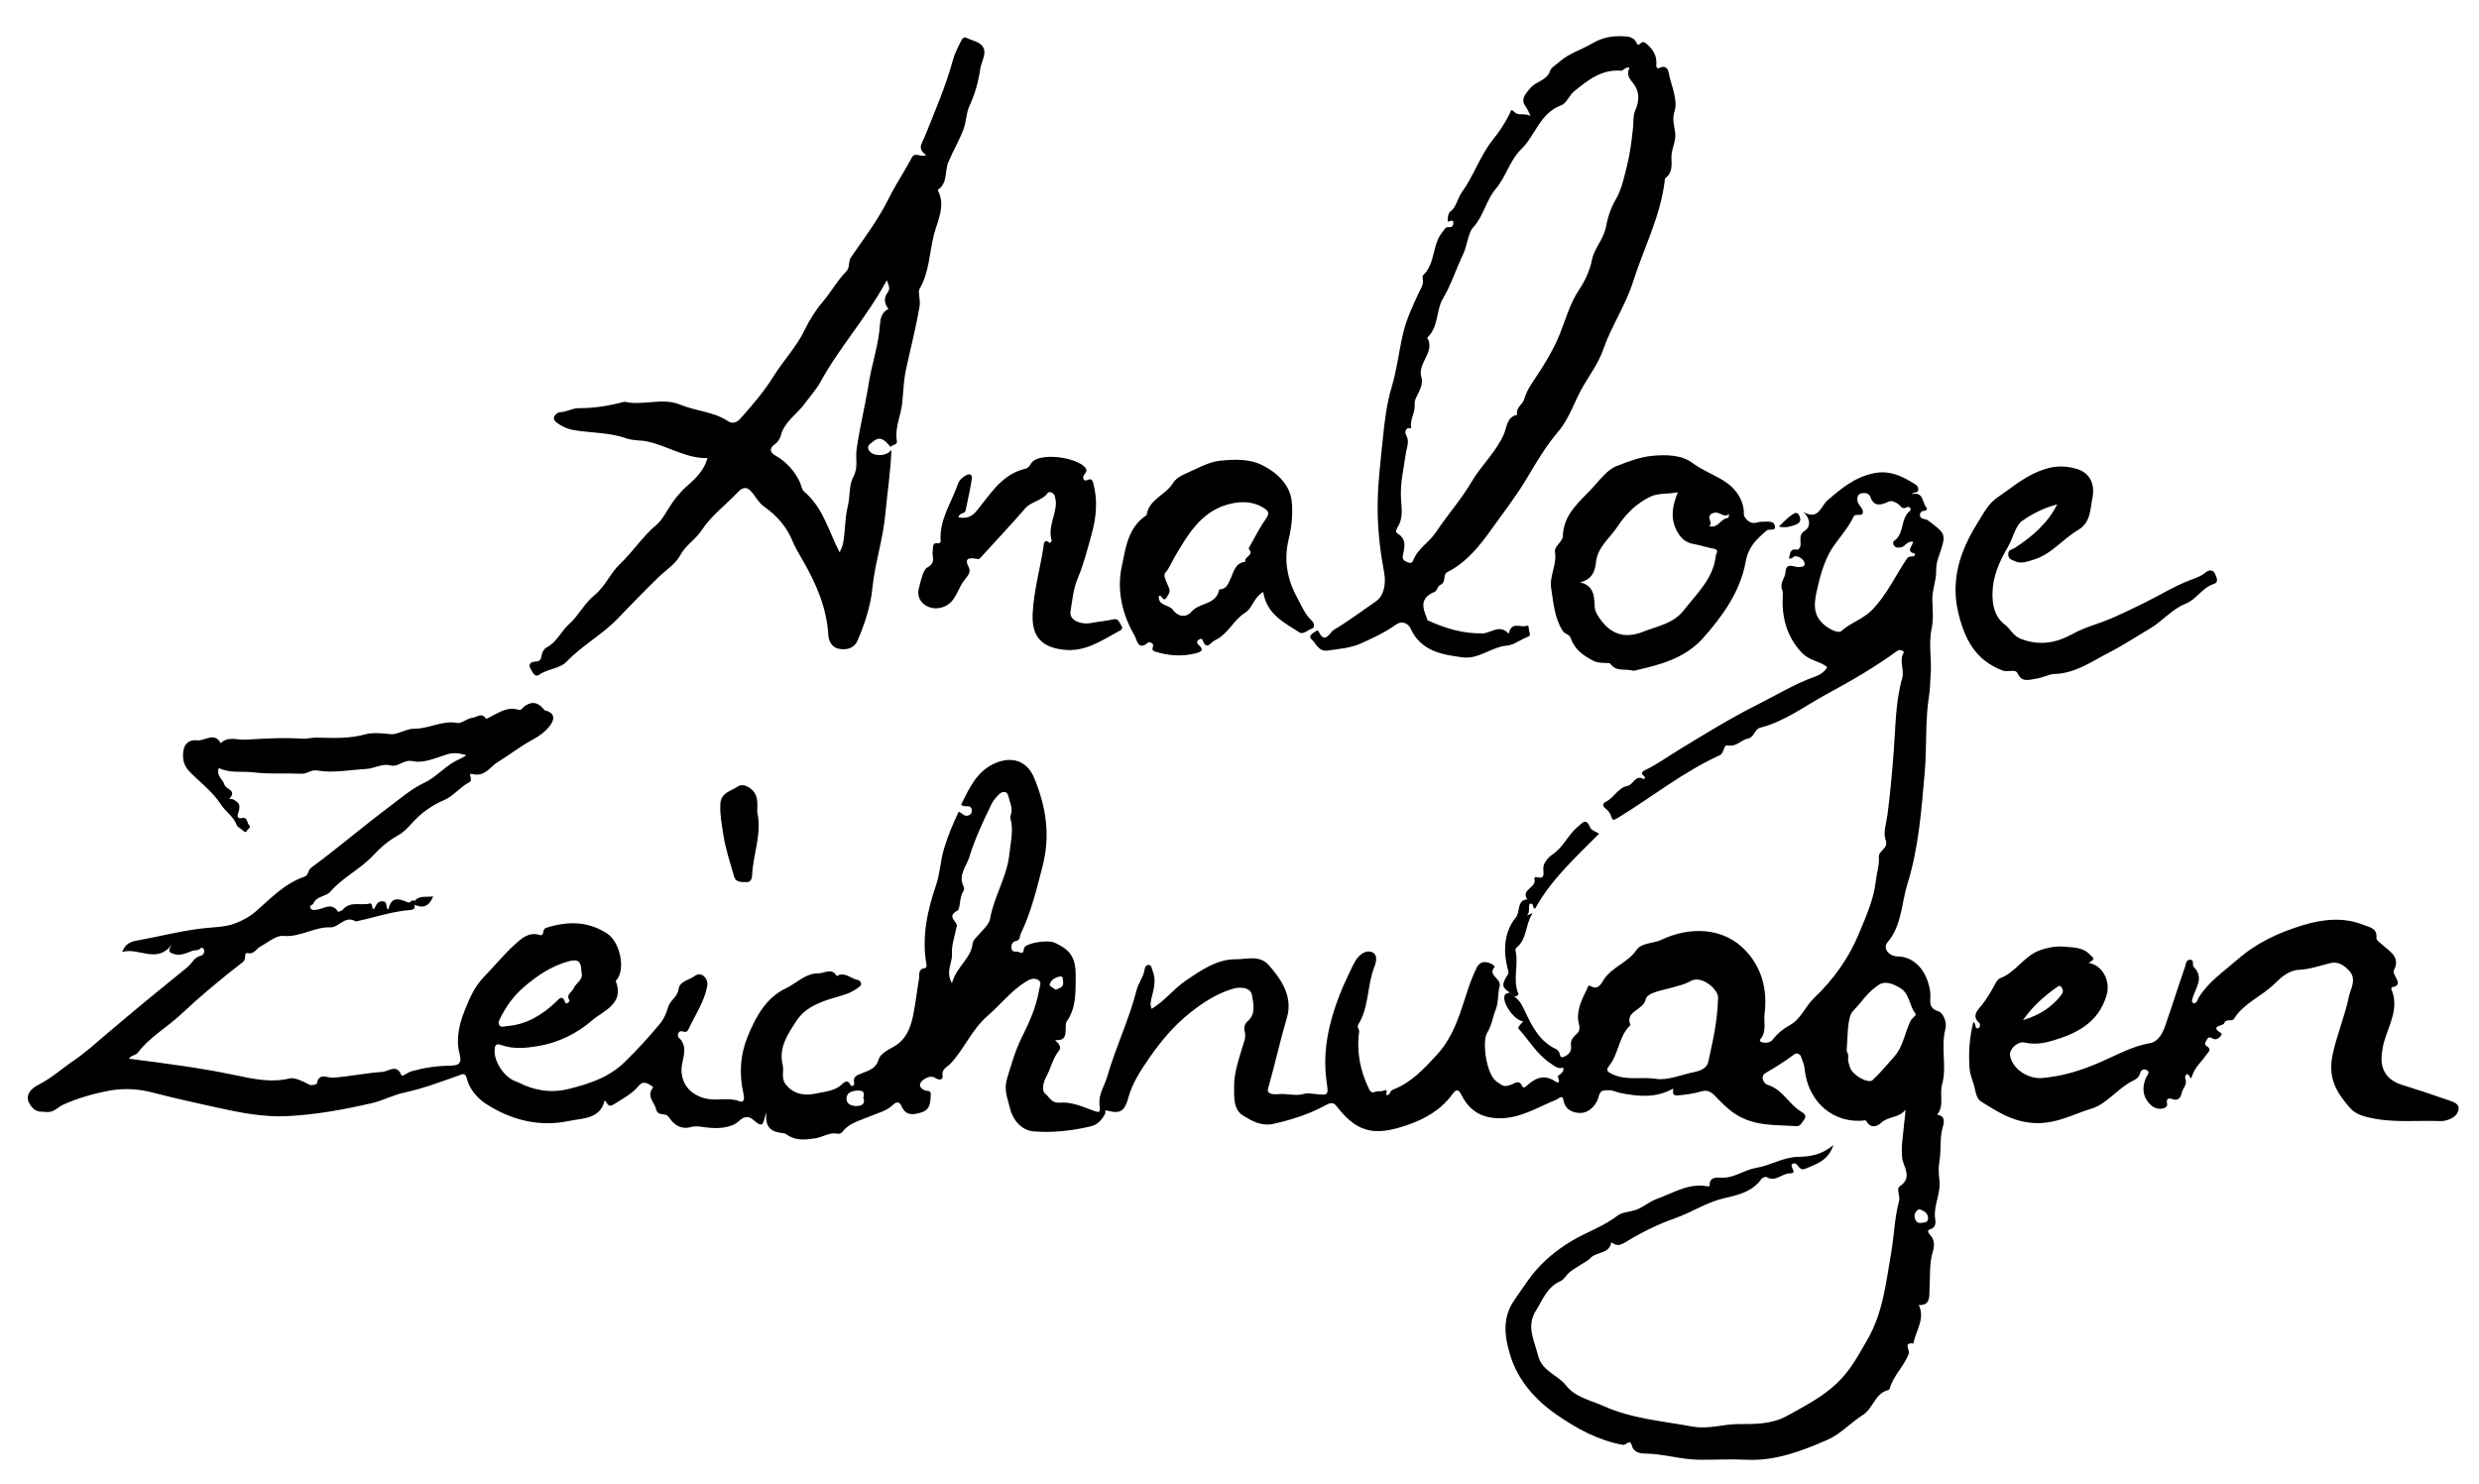 <?xml version="1.0" encoding="UTF-8"?><svg id="uuid-d35489fd-d2b1-402c-b7d4-441eca510529" xmlns="http://www.w3.org/2000/svg" viewBox="0 0 617.93 370.03"><defs><style>.uuid-ab11419f-b895-4358-adef-f71c382a09c2{fill:#000;stroke-width:0px;}</style></defs><path class="uuid-ab11419f-b895-4358-adef-f71c382a09c2" d="M103.31,225.59c.25.88-.12,1.23-.99,1.3-4.59.34-8.93,1.88-13.4,2.81-.1.02-.22.07-.29.03-2.62-1.61-4.15,1.56-6.26,1.49-4.08-.14-7.53,2.53-11.76,2.14-1.82-.17-3.85,1.66-5.74,2.67-1.03.55-1.45,1.95-3.15,1.63-1.07-.2-.15,1.42-1.21,2.24-5.33,4.11-10.53,8.44-15.44,13.05-3.48,3.26-7.75,5.61-10.66,9.46-.61.81-1.77.66-2.24,1.57,8.97,1.15,17.85,2.29,26.64,4.13,4.41.93,8.9,1.92,13.48.76,1.05-.27,3.44.79,4.89,1.61.43.24,1.76-.09,1.8-.33.52-2.81,2.67-1.35,3.99-1.44,4.15-.27,8.21-1.19,12.34-1.44,1.51-.09,3.56-2.16,4.75.84.18.44,1.56-.73,2.48-.99,3.07-.87,6.1-1.33,9.24-1.4,1.95-.05,3.57-.03,2.78-2.94-1.01-3.72-.02-7.61,1.3-10.9,1.14-2.86,2.36-5.86,4.93-8.48,2.48-2.53,4.84-5.48,7.55-7.91,1.62-1.45,3.44-3.19,6.1-2.39,1.49.45.47-1.37,1.73-1.77,5.36-1.69,10.38-1.68,15.19,1.45,3.04,1.98,4.49,8.24,2.62,11.18-.15.24-.54.53-.49.66,2.24,5.74-3.17,7.42-5.92,9.81-3.76,3.27-8.46,5.61-13.65,6.43-3.01.48-5.99.77-8.91-.29-1.47-.53-1.67.17-1.72,1.34-.13,2.91,2.48,6.76,5.28,7.72.18.06.37.12.55.21,3.85,2.01,8.07,2.79,12.51,1.7,5.15-1.27,10.14-2.86,14.14-6.79,3.1-3.04,5.99-6.18,8.75-9.52,1.13-1.37,1.61-2.81,2.04-4.19.54-1.74,2.37-2.47,2.6-4.49.22-1.89,2.69-2.2,4.08-3.25,1.52-1.14,3.4.59,3.04,2.57-.71,3.89-2.97,7.12-4.59,10.62-.2.44-.53,1.01-1.35.73-1.48-.52-1.48,1.18-1.24,1.4,2.75,2.48.78,5.5.77,8.13-.01,3.88,2.63,6.56,6.59,7.26,2.65.47,5.26-.43,7.87.58,1.26.49,1.22-.86.99-1.88-1.14-4.98-.83-9.78,1.17-14.58,2.03-4.89,4.59-9.43,9.44-11.73,2.66-1.26,4.79-3.73,8.12-3.72,1.59,0,3.3-1.49,4.52.71,1.92-1.2,3.31.5,4.95.86.55.12.91.35,1.08.81.2.53-.16.8-.59,1.13-1.24.95-2.5,1.54-4.08,2-4.21,1.23-8.82,2.42-11.37,6.3-2.11,3.21-4.54,6.7-3.47,11.01.4,1.63-.52,3.3.85,4.99,2.16,2.65,5.13,2.69,7.64,2.13,1.99-.44,4.4-.57,6.18-2.15.31-.27,1.46-1.69,2.23.06.23.53,1.04.1.92-.42-.42-1.8.89-2.08,2.03-2.54,1.75-.7,3.43-1.16,4.11-3.5.36-1.26,2.21-2.27,3.59-3.02,3.06-1.65,4.22-4.47,4.9-7.53.68-3.1.97-6.29,1.53-9.42.18-1.01-.35-2.48,1.44-2.71.4-.05.51-.45.42-.91-1.22-6.85.21-13.41,2.41-19.84.99-2.89,1.04-5.93,1.92-8.86.97-3.26,2.23-6.34,3.71-9.38.81.27,1.45,1.43,2.6.84.57-.29.79-.87.61-1.5-.39-1.35-1.81-.17-2.61-1.15,2.03-3.99,3.86-8.27,8.42-10.27,4.32-1.89,8.06-.57,9.81,3.7,2.91,7.09,4.1,14.14,2.05,22.06-1.48,5.73-2.84,11.36-5.4,16.71-.35.72-.03,1.63-1.28,1.85-.7.13-1.22.89-1.05,1.84.22,1.2,1.26.6,1.88.91,1.09.54,1.04-.01,1.26-.98.28-1.27,5.82-2.15,7.54-1.39,4.21,1.86,5.4,3.96,5.33,8.62-.06,3.84.16,7.62-2.24,11.05-.48.69-.06,2.31-.43,3.48-.41,1.29-1.48,1.12-2.46,1.19.76.73,1.75,1.65.94,2.64-1.59,1.96-2,4.44-3.2,6.57-.6,1.08-1.24,3.39-.15,4.18,1,.72,1.39,2.38,3.62,2.18,2.62-.24,5.48.91,8.06,1.9,1.68.65,2.09.71,1.81-1.2-.38-2.69,1.26-4.92,1.96-7.35,2.08-7.29,5.46-14.15,7.31-21.56.38-1.51,1.58-2.98,1.9-4.72.11-.59.26-1.52,1.18-1.39.65.09.62.88.85,1.41.96,2.22.35,4.42-.18,6.56-.24.97-.51,1.82-.05,2.97,3.23-1.92,5.46-4.95,8.5-7.02,3.89-2.66,7.9-5.42,12.59-5.35,2.58.04,5.81-1.18,8.18,1.53,3.32,3.8,5.96,7.99,4.44,13.1-1.73,5.83-3,11.77-4.68,17.61-.44,1.52,1.67,1.49,2.41,1.4,2.22-.25,4.44.59,6.65-.1.7-.22,1.55-.06,2.32.02,3.9.43,3.68.47,3.16-3.44-.98-7.43.67-14.53,3.36-21.42.9-2.3,2.01-4.52,3.05-6.76.28-.61.62-1.21.98-1.78.86-1.37,2.37-2.38,3.7-2.03,1.82.49,1.37,2.49.87,3.75-1.84,4.66-1.28,9.98-4,14.37-.45.73.3,1.14.2,1.86-.7,4.99.29,9.72,2.46,14.25.33.69.84,1.02,1.28.78.75-.4,1.52-.07,2.23-.34,1.67-.65.49.93.78,1.02.97.31.79-.97,1.72-1.33,4.49-1.71,7.64-5.11,10.89-8.65,4.48-4.88,5.91-10.84,7.89-16.71.58-1.71,1.26-3.4,2.05-5.02.8-1.63,2.19-1.67,3.67-.96.32.16.58.46.86.7-2.01,2.17,1.69,2.91,1.19,4.84-.5,1.91-.26,4.07-.98,5.86-.77,1.89-.96,3.96-2.11,5.74-1.34,2.07-.28,10.37,2.32,12.2,1.71,1.2,1.84,1.37,3.52.83.89-.29,2.13-1.47,2.89.36.13.32.48.43.9.05,2.08-1.91,4.27-3.21,7.15-1.39,1.1.7,1.39.43.85-.93-.27-.67,1.76-.88,1.29-2.39-1.3.42-2.06-.35-3.17-1.08-3.3-2.2-5.19-5.54-7.72-8.35-.49-.54-.45-.58.94-2.11-2.02-.12-5.13-4.24-4.69-6.29.14-.64.82-.74,1.38-.9l1.1,1.05c1.46.93,2.06,2.41,2.78,3.92,1.74,3.67,3.63,7.3,7.62,9.14.25.12.46.36.65.58.45.5.05,2,1.57,1.23,1.05-.53,1.65-1.36,1.51-2.44-.18-1.36.28-2.16,1.29-3.04.6-.52,1.06-1.15.67-2.62-.77-2.88.58-5.89,1.99-8.59.18-.34.24-1.25.9-.85,1.85,1.12,2.65-.54,3.22-1.45,2.05-3.29,6.04-4.31,8.22-7.5,1.31-1.91,4.17-1.59,6.23-2.57,6.89-3.28,15.49-3.31,21.13,2.84,4.09,4.47,5.3,9.87,4.59,15.59-.26,2.07.59,4.44-1.02,6.32-.44.52.16.72.43.8.99.28,2.05.07,2.63-.68,1.15-1.49,2.57-2.68,4.16-3.53,2.92-1.57,3.92-4.73,6.17-6.86,4.78-4.51,8.66-10,11.09-15.89,1.72-4.16,3.76-8.55,4.27-13.25.21-1.98.91-3.97.76-5.9-.14-1.83,2.53-2.06,1.67-4.4-.64-1.75.19-4.08.46-6.13.71-5.35,1.18-10.72,1.59-16.11.46-5.98.42-12.17,2.07-17.93.66-2.32-.85-4.39.41-6.48.21-.34-.95-.92-1.58-.46-5.57,4.06-11.52,7.52-17.57,10.78-5.45,2.94-10.44,6.83-16.58,8.39-1.52.39-1.51,2.42-3.11,2.72-1.73.33-2.85,2.13-5.02,1.71-1.15-.22-.78,1.9-2.07,2.49-9.04,4.11-16.8,10.37-25.23,15.51-1.13.69-1.41.81-1.75-.28-.28-.9-.81-1.52-1.51-2.06-.79-.62-.52-1.29.17-1.62,2.06-.99,3.05-3.51,5.37-3.93,1.52-.28,1.92-2.9,4.01-1.73.16.09.66-.38.1-.76-1.01-.67-.21-1.23.27-1.45,2.89-1.34,5.49-3.27,8.16-4.89,6.57-4.01,13.14-8.07,20-11.51,4.65-2.34,9.14-5.1,14.09-6.87,1.31-.47,2.46-1.12,3.19-2.43-1.93-1.53-4.52-1.6-6.39-3.62-3.95-4.25-5.03-9.19-4.69-14.62.04-.59-.14-.9-.26-1.31-.45-1.55.83-2.67.92-4.11.17-2.55,1.99-1.28,3.24-1.26.73.01,1.69-.2,1.56-.86-.2-1.03-1.16-1.74-2.28-1.87-.51-.06-.8.82-1.68.53.41-.95.06-2.35,1.84-2.2.16.01.38.1.48.02,1.47-1.17-.49-3.36,1.62-4.67,1.48-.92,1.53-2.95-.28-4.67,3.77,2.1,4.31-1.48,5.93-2.89,3.5-3.05,6.96-5.93,11.8-6.84,3.89-.73,6.87.8,9.9,2.66.57.35,1.12.8.94,1.64-.18.82-1.01.3-1.66.95,2.86-.65,2.64,1.66,3.48,2.99.27.44.69.76.02,1.08-.41.19-1.02.02-1.25.58-.69,1.68,1.3,1.48,1.76,1.82,4.63,3.49,4.72,3.4,2.85,8.87-.43,1.24-.75,2.36-.71,3.79.06,2.48-1.07,4.8-.95,7.51.1,2.23.27,4.79-.18,6.91-.84,3.93.08,7.74-.25,11.58-.14,1.64-.1,3.28-.37,4.94-1.04,6.41-.54,12.93-1.11,19.37-.82,9.35-1.5,18.8-4.31,27.77-1.51,4.83-1.35,10.27-4.94,14.5-1.3,1.53.35,3.54,2.51,3.56,4.16.02,7.43,3.62,8.12,8.92.24,1.84-.85,3.92,2.16,4.81.83.25,2.13,2.43,1.61,4.41-1.19,4.54.43,9.32-.81,13.77-.71,2.52.61,5.3-1.25,7.54,2.42.32,1.58,2.45,1.33,3.38-.71,2.72-.26,5.49-.75,8.21-.26,1.48-.2,3.25-.01,4.65.43,3.28-1.38,6.12-1.1,9.29.09.99.56,2.55-1.28,3.07-.79.22-.32.98.07,1.39,1.19,1.22,1.08,2.81.68,4.11-.94,3.1-.63,6.22-.83,9.35-.1,1.6.38,4.17-2.68,4.01,1.66,3.44-.74,6.4-1.36,9.61-2.56-.41-.88,1.76-1.09,2.37-1.09,3.23-3.84,5.49-4.75,8.75-.05.17-.19.43-.33.46-3.4.75-3.76,4.58-6.48,6.28-2.95,1.84-5.38,4.64-8.63,6.08-6.46,2.85-13.24,5.4-20.3,5.03-3.91-.21-7.91.03-11.74,0-4.62-.04-8.92-1.49-13.44-1.54-1.15-.01-2.92-.19-3.4-2.01-.46-1.73-1.45-.02-2.23-.16-6.18-1.12-11.44-4.02-16.5-7.51-5.49-3.79-9.8-8.79-11.64-15.03-1.26-4.27-2.12-9.05,1.16-13.67,1.43-2.02,3.01-4.47,4.48-6.32,2.56-3.24,5.98-6.08,9.78-8.34,3.75-2.23,7.95-3.61,11.46-6.33,1.05-.81,2.89-.87,4.35-1.34,1.92-.62,3.38-2.05,5.24-2.73,4.19-1.51,8.1-4.13,12.9-3.17.13.03.43-.16.42-.22-.25-2.27,2.13-2,2.77-1.96,3.27.19,5.78-1.95,8.77-2.44,3.56-.58,6.77-2.68,10.4-2.75,3.04-.06,5.87-.44,8.9-2.95-1.42,4.08-4.32,4.7-6.93,5.88-1.82.83-1.78-1.64-3.08-1.27-1.46.42,1.39,2.48-.83,2.45-2.02-.03-3.6,2.29-5.83.92-.25-.15-1.05.14-1.27.46-2.28,3.25-6,4.06-9.36,4.83-4.37,1.01-7.98,3.5-12.1,4.95-4.25,1.5-8.33,3.49-12.2,5.86-.96.59-2.15,1.26-3.2.51-.81-.59-.58-.1-.75.33-.92,2.3-3.79,1.7-5.22,3.45-.5.61-4.35,2.52-5.45,3.75-.57.65-1.1,1.5-1.84,1.82-3.29,1.42-4.35,4.53-6.06,7.26-2.5,3.99-.5,7.3.43,11.11,1.03,4.21,4.94,4.92,7.07,7.68,2.24,2.91,6.12,3.64,9.4,5.12,7,3.14,14.53,3.69,21.93,5.06,4.2.78,7.84-.63,11.76-.6,3.99.03,8.26.02,11.93-2.03,4.31-2.4,8.67-4.57,12.42-8.11,3.43-3.24,5.38-6.99,7.63-10.89,3.93-6.81,4.64-14.26,5.94-21.72.75-4.29.83-8.68,1.96-12.88.36-1.33-.82-3.01.23-3.7,3.26-2.12.75-5.03.55-6.99-.32-3.06.26-5.83.5-8.72.09-1.03.31-2.04.3-3.36-1.49,2.12-4.22,1.6-6.01,3.26-.9.84-2.37,1.53-3.51-.06-.14-.19-.32-.54-.45-.52-7.94.97-14.4-4.52-15.19-13.1-.09-1.02-.58-1.79-.81-2.7-.16-.64-1.09-1.14-1.65-.72-2.31,1.72-4.71,3.26-7.22,4.7-1.44.83-.56,2.65.61,3.01,3.67,1.14,5.18,4.82,8.25,6.63.22.13,1.55.86.85,1.8-.55.74-.97,1.9-2.08,1.82-5.21-.36-10.45.11-15.3-3.1-2.07-1.38-3.55-3.01-5.18-4.68-.82-.84-1.91-1.25-3.03-.92-1.95.59-3.91.85-5.94,1.03-1.71.16-1.15-.89-1.23-1.7-4.27,2.43-8.74,1.99-13.22,1.09-.94-.19-1.79-.72-2.81-.67-1.18.06-2.11-.26-2.57,1.67-.46,1.93-2.3,3.97-4.49,3.99-1.65.01-3.8-.61-4.24-3.14-.27-1.55-1.1-.45-1.87-.14-4.53,1.83-8.67,4.55-13.91,4.6-4.57.04-7.61-1.83-9.58-5.66-.8-1.56-1.31-1.76-2.34-.33-2.86,3.96-6.97,6.24-11.4,7.74-7.36,2.49-11.96,2.28-17.17-4.38-.77-.98-1.22-1.62-2.98-.65-4,2.21-8.39,3.62-12.92,4.65-3.19.73-5.55-.72-7.74-2.06-2.44-1.49-2.18-4.68-2.2-7.24-.03-3.27,1.06-6.44,1.99-9.56.42-1.42,1.09-2.68.62-4.24-.26-.87.08-1.88.73-2.43,2.18-1.85,1.43-4.42,1.14-6.44-.32-2.2-3.19-2.13-4.65-1.72-3.96,1.11-7.49,3.41-10.7,5.94-4.04,3.18-7.35,7.1-10.29,11.37-2.15,3.13-4.23,6.26-5.23,9.96-.87,3.21-1.98,4.01-5.09,3.18-1.05-.28-.5.42-.64.68-.85,1.56-1.77,2.79-3.78,3.25-4.7,1.08-9.41,1.61-14.21,1.2-2.87-.25-5.11-2.88-5.76-5.74-.55-2.41-1.58-4.49-.77-7.24,1.08-3.68,2.15-7.35,3.87-10.76,1.86-3.71,3.49-7.46,4.18-11.58.16-.96.77-1.96-.4-2.51-1.02-.47-1.98-.09-3,.56-3.68,2.33-6.32,5.77-9.54,8.56-3.89,3.38-5.75,8.21-9.2,11.87-.79.84-2.27,1.29-1.93,3.11.16.84-.87,1.08-1.73.48-1.05-.73-2.21-.19-2.97.33-.98.68-1.59,1.78.14,2.67.54.28,1.69-.1,1.61,1.05-.12,1.81,0,3.75-2.31,4.48-2,.63-3.88.91-4.93-1.47-.59-1.34-1.35-1.2-2.21-.38-1.66,1.59-3.86,2.01-5.86,2.89-2.34,1.03-5.03,1.57-6.69,3.78-.37.49-.84.57-1.25.49-2.04-.41-3.7.89-5.56,1.16-2.39.34-4.86.66-7.03-.91-.31-.23-.59-.35-1.02-.39-2.55-.27-4.62-1.13-4.09-5.2-.86,1.98-.46,4.32-2.86,2.25-.72-.62-1.97-1.95-3.91-.13-2,1.88-5.45,2.04-8.34,1.65-1.25-.17-2.49-.42-3.64-.1-2.63.72-4.35-.57-5.62-2.48-.81-1.22-2.69-.05-3.15-1.97-.42-1.73-2.42-3.13-.87-5.23.22-.3.07-.38-.62-.8-1-.61-1.92-.91-2.82.2-1.48,1.83-3.53,2.95-5.48,4.18-1.84,1.16-1.85,1.15-3-.59-1.13,4.82-5.61,4.48-8.86,5.18-7.48,1.6-14.68-.23-20.98-4.41-1.94-1.29-3.89-3.56-4.5-6.03-.41-1.65-1.07-1.25-1.88-.96-4.56,1.63-9.08,3.34-13.85,4.36-2.71.58-5.25,1.98-7.96,2.6-6.98,1.61-14,2.9-21.2,3.25-5.9.29-11.67-.89-17.22-2.09-5.47-1.18-11.02-2.44-16.48-3.85-3.41-.88-7.1-1.07-10.66-.4-3.91.74-7.77,1.84-11.38,3.47-1.39.62-2.31,2.01-4.21,1.83-1.21-.12-2.31.12-3.32-.9-2.68-2.71-.8-4.82,1.32-5.88,3.25-1.63,5.97-4.12,8.87-6.08,2.55-1.72,5.21-4.09,7.74-6.25,6.77-5.78,13.65-11.43,20.57-17.03,1.1-.89,1.62-2.41,3.19-2.78.7-.17,1.17-.85.9-1.55-.45-1.18-1.05.11-1.61.1-1.93-.03-3.44,1.66-5.75,1.02-1.83-.51-1.41-1.05-.7-2.33-3.7,4.83-8.13.59-12.33,1.78.8-1.98,2-2.54,3.6-2.82,5.78-1.04,11.49-2.58,17.31-3.15,2.43-.24,4.84-.26,7.15-1.12,1.95-.73,3.7-1.66,5.35-3.1,3.71-3.25,7.18-6.94,12.04-8.58,1.11-.38.73-1.55,1.72-2.28,6.63-4.88,12.89-10.26,19.48-15.2,2.81-2.11,5.46-4.43,8.8-6,2.62-1.23,4.75-3.72,7.44-5.24.87-.49,1.85-.8,2.92-1.57-1.82-.53-3.26-.74-5.02-.15-2.71.9-5.78,2.21-8.32,1.64-2.38-.53-3.54,1.6-5.68,1.04-1.91-.5-4.01.79-5.88.89-4.06.22-8.21,1.09-12.18.41-1.74-.3-2.56.85-3.94.79-4-.17-8.05.15-12-.34-2.92-.36-5.94.3-8.69-1.1-.75,1.95,1.03,2.81,1.41,4.18.32,1.15,3.18,1.36,1.25,3.44-.26.28.55.03.83.18,1.79.92,1.98,1.58,1.25,3.74-.24.7.21,1.14.92.96,1.57-.4,1.27,1.14,1.87,1.74.64.65-.33.92-.5,1.37-.27.71-.71.27-1.08-.07-.49-.46-1.3-.76-1.5-1.31-.8-2.18-2.85-3.41-3.94-5.12-2.15-3.38-5.32-5.56-7.94-8.34-1.48-1.56-1.68-3.41-1.39-5.16.26-1.53,1.31-2.74,3.45-2.5,1.95.22,4.2-2.21,5.85.72,1.86-1.85,4.19-.74,6.28-.88,4.67-.3,9.38-.56,14.04-.25,1.2.08,2.29-.28,3.43-.26,4.11.07,8.22.33,12.37-.84,1.66-.47,4.1-.26,6.23-.03,1.7.19,3.83-1.38,5.87-1.35,3.66.04,6.96-2.15,10.78-1.44.99.18,2.37-1.13,3.79-1.31,1.13-.14,2.23-1.38,3.33.24.1.15,1.68-.78,2.49-1.2,1.8-.92,3.5-1.66,5.46-1.05.99.31,1.1-.46,1.59-.82,1.85-1.32,3.35-1.09,4.81.67.11.13.22.32.35.35,2.33.52,2.71,2.06.97,4.13-1.2,1.43-2.71,2.44-4.37,3.34-2.93,1.58-5.57,3.71-8.38,5.4-1.82,1.09-3.19,3.73-6.13,3.01-1.81-.45.29,1.39-.99,2.04-2.26,1.15-3.89,3.44-6.31,4.46-2.46,1.03-4.85,2.67-6.53,4.25-1.56,1.48-2.96,3.47-4.91,4.53-2.43,1.32-4.45,3.13-6.24,5.04-3.22,3.44-7.58,5.45-10.67,9.03-1.04,1.21-3.38,1.01-4.15,2.87-.19.46-1.28.45-.69,1.28.31.43.76.38,1.29.34,1.84-.12,3.88-2.1,5.53.47.04.06.96-.24,1.23-.57,1.84-2.18,4.45-.88,6.63-1.49.81-.23.37,1.15,1.05,1.44.59-.82.7-2.01,2.14-1.99,1.49.02.63,1.6,1.46,2.06.71-2.72,1.83-3.15,4.84-1.8.73.33,1.01-.96,1.71-.32-.01.31-.03.62-.04.94ZM476.9,135.09c-1.62-.28-1.98,1.23-3.08,1.38-.6.08-1.14.19-1.61-.33-.38-.43-.47-1.02-.07-1.29,2.65-1.78,1.5-5.5,3.91-7.44.62-.5-.22-1.25-.65-.98-1.33.83-1.66-.47-2.42-.87-.75-.4-1.31-.91-2.44-.39-1.52.69-3.41,1.33-4.29-1.21-.37-1.06-1.46-1.17-2.4-.92-.72.2-.92.94-.88,1.66.07,1.14,1.28,1.85,1.38,2.77.19,1.62-1.84.4-2.27,1.28-1.23,2.54-3.01,4.66-4.67,6.91-2.31,3.12-3.43,6.84-4.3,10.62-.78,3.38-1.63,6.73,1.55,9.47,1.29,1.12,3.55,2.27,4.32,1.59,2.33-2.08,5.38-2.97,7.56-5.16,3.72-3.72,5.86-8.56,8.75-12.84.81-1.19,2.04.04,2.05-1.32-2.36-.45-.7-1.78-.44-2.92ZM428.27,248.75c.04-2.06-4.16-5.74-6.92-4.11-1.49.87-2.99,1.14-4.53,1.59-2.41.71-6.24,1.22-6.6,2.93-.61,2.85-5.26,2.87-3.81,6.44-2.95,2.77-2.87,7.12-5.32,10.17-.81,1.01-.58,1.4.83,2.07,3.52,1.67,7.26.58,10.85,1.16,2.86.46,6.42-1.07,9.66-1.72,1.56-.31,3.08-1.02,3.39-2.52.99-4.74,2.24-9.44,2.44-16.01ZM237.28,245.19c1.11-4.17,4.68-6.07,5.16-9.86.13-1.01.97-1.62,1.6-2.36,1.03-1.22,2.5-2.46,2.75-3.87.97-5.59,4.23-10.43,4.82-16.21.27-2.66.94-5.26.46-7.94-.1-.56-.39-1.05-.15-1.64.68-1.71-.24-3.3-.59-4.87-.25-1.13-1.38-1.31-2.3-.39-.72.72-1.4,1.45-1.88,2.44-2.09,4.28-4.1,8.57-5.51,13.15-.75,2.45-2.89,4.53-1.44,7.4.15.3.15.87-.04,1.13-1.09,1.54-.74,4.49-1.51,4.89-2.99,1.55.29,2.78-.18,4.02-.03.09-.07.18-.09.27-.4,2.18-1.24,4.38-1.09,6.52.15,2.19-1.69,4.26,0,7.32ZM460.3,262.03c.03.11.52.76.38,1.69-.12.79.23,1.69.49,2.5.6,1.86,4.52,4.09,5.62,3.07,1.94-1.79,3.6-3.86,5.37-5.83,2.3-2.56,2.62-6.04,4.11-8.98.35-.69,1.55-1.27,1.17-1.77-1.53-1.98-1.48-4.98-3.72-6.32-1.54-.92-3.62-1.97-5.36-.86-1.78,1.14-3.32,2.8-4.62,4.5-.86,1.12-2.26,2.22-2.55,3.24-.73,2.58-.61,5.39-.89,8.77ZM144.92,242.3c0-2.61-.83-3.28-3.3-2.58-4.24,1.2-7.74,3.54-11.08,6.43-2.61,2.25-4.42,4.86-5.9,7.83-.26.53-.55,1.12-.16,1.64.49.67,1.15.28,1.82.23,4.94-.38,8.83-2.76,12.32-6.07.47-.44,1.54-2.05,2.26.16.21.63,1.27-.2,1.06-.54-.93-1.52.63-1.97,1.01-2.91.58-1.45,2.65-2.2,1.96-4.19ZM215.18,273.7c.49-1.47-.17-1.86-1.54-1.77-1.37.09-2.61.51-2.64,1.99-.04,1.43,1.39,1.85,2.48,1.86,1.08,0,2.37-.38,1.71-2.08ZM479.01,304.9c.74-.15,1.63-.04,1.59-1.22-.04-1.35-1.2-1.79-2.06-2.14-.45-.18-1.4.93-1.32,1.64.09.85.42,1.97,1.8,1.72ZM263.17,246.8c.82-.49,2-.52,1.83-1.88-.08-.62.13-1.65-.87-1.43-1.09.24-2.26.82-2.49,2.07-.06.31.99.82,1.54,1.24Z"/><path class="uuid-ab11419f-b895-4358-adef-f71c382a09c2" d="M222.2,112.17c-.2,5.49-1.04,10.91-1.56,16.37-.59,6.16-2.59,12.03-3.2,18.25-.42,4.27-1.91,8.84-3.72,13-.85,1.96-2.89,2.34-4.69,1.96-1.55-.33-2.45-1.7-2.56-3.45-.4-6.74-3.02-12.76-6.32-18.5-.91-1.59-1.89-3.15-2.58-4.84-1.49-3.65-3.94-6.42-7.16-8.68-1.2-.84-1.97-2.29-2.93-3.47-1.14-1.41-2.18-1.55-3.54-.11-2.99,3.17-6.66,5.87-8.99,9.45-1.57,2.41-4.06,3.77-5.46,6.41-1.09,2.05-3.63,3.68-5.51,5.51-3.41,3.33-6.73,6.75-10.03,10.19-3.84,4-8.8,6.64-12.63,10.63-1.89,1.97-4.73,1.79-6.85,3.31-1.24.89-1.83-.82-2.27-1.58-.56-.97.12-1.64,1.25-1.66,1.09-.02,1.44-.55,1.58-1.62.08-.69.62-1.6,1.21-1.9,2.56-1.29,3.57-4.01,5.61-5.82,2.36-2.11,3.82-5.2,6.39-7.28,2.62-2.12,3.92-5.46,6.23-7.64,3.29-3.11,5.72-6.95,9.18-9.87,1.25-1.05,2.11-2.61,2.99-4.04,1.42-2.3,3.07-4.31,5.17-6.11,1.98-1.7,3.8-3.76,4.55-6.47-5.29.17-9.92-3.05-15.08-4.15-1.53-.33-3.46-.15-5.16-.76-4.24-1.51-8.76-1.32-13.13-2.07-1.68-.29-3.22-1.04-4.4-2.01-1.32-1.09.17-2.41,1.07-2.45,1.64-.06,2.95-1.01,4.69-1,3.66.02,7.35-.57,10.94-1.51.19-.05.4-.09.58-.05,4.53.98,9.25-1.15,13.68.69,3.91,1.62,8.32,1.71,11.96,4.14.9.6,2.01.47,3.04-.67,3-3.34,5.99-6.87,8.26-10.53,2.47-3.97,5.76-7.38,7.81-11.65,1.15-2.4,2.74-4.93,4.34-6.78,2.13-2.47,3.65-5.36,5.89-7.62,1.16-1.18.48-2.48,1.25-3.61,3.31-4.82,6.85-9.45,9.47-14.77,1.7-3.45,3.92-6.71,5.74-10.15.78-1.47,2.21.07,3.55-.59-2.32-1.66-1.08-2.75-.28-4.77,2.47-6.23,5.18-12.42,6.95-18.93.42-1.53,1.15-2.99,1.87-4.43.97-1.95,1.03-1.11,3.03-.49,4.95,1.54,2.25,4.7,1.91,7.14-.46,3.24-1.35,6.37-2.78,9.45-.7,1.51-.72,3.8-1.39,5.58-1.05,2.78-2.58,5.38-3.75,8.12-.99,2.3-.1,5.33-2.7,7.03,2.12,3.91-.05,7.67-.94,11.21-1.12,4.48-1.13,9.29-3.6,13.51-.4.69.29,2.75.05,4.19-.89,5.35-2.27,10.61-3.41,15.9-.56,2.6-.65,5.46-.92,8.2-.31,3.22-1.91,6.24-1.34,9.57.18,1.07-1.15.85-1.54,1.49-.61-.59-1.04-1.3-1.86-1.76-1.41-.8-2.18.22-3.06.81-.52.34-.99.98-.54,1.75.97,1.67,4.36,1.64,5.62-.05ZM221.05,69.87c-4.98,9.25-11.76,16.63-16.54,25.37-.97,1.78-2.68,3.69-3.95,5.44-1.91,2.64-5.05,4.45-5.91,7.89-.2.79-.77,1.66-1.43,2.13-1.62,1.14-1.26,2.13.12,2.92,2.67,1.54,4.62,3.7,5.97,6.43.41.83.49,1.99,1.13,2.52,4.75,3.99,6.1,9.89,8.86,15.16.27-.68.65-1.34.8-2.05.66-3.07.42-6.25,1.2-9.33.63-2.47.27-5.36,1.42-7.49,1.27-2.34.49-4.5.79-6.71.77-5.6,2.17-11.09,3.06-16.67.77-4.87,2.48-9.57,2.77-14.59.07-1.17.37-3.16,2.16-3.82-1.12-1.38-1.28-2.76-.17-4.25.58-.77.26-1.6-.29-2.97Z"/><path class="uuid-ab11419f-b895-4358-adef-f71c382a09c2" d="M381.51,28.91c-.6-1.21-.74-1.68-1.02-2.05-1.53-1.98-.61-3.04,1-4.93,1.46-1.72,4.09-1.82,4.89-4.25.29-.87,1.44-1.48,2.22-2.18,2.43-2.19,5.61-3.09,8.26-4.66,2.67-1.58,5.01-1.91,7.7-1.8,1.27.05,2.71.15,3.39,1.67.6,1.33,1.08-.88,2.18-.02,1.65,1.29,3.02,3.05,2.72,5.58-.07.57.41.82.52.77,2.6-1.29,2.54,1.19,2.83,2.29.72,2.75,1.99,5.91,1.22,8.33-.69,2.16-.06,3.69.15,5.47.26,2.19-1.03,4.07-.94,6.26.06,1.71.28,3.73-1.51,5.02-.17.12-.14.55-.18.83-1.1,8.84-5.26,16.74-7.91,25.11-1.82,5.75-5.36,10.95-7.35,16.66-1.18,3.41-3.26,6.24-4.98,9.16-2.22,3.76-3.43,8.09-6.3,11.46-3.05,3.57-5.47,7.67-7.8,11.61-2.58,4.35-5.68,8.31-8.56,12.36-3,4.23-6.34,8.57-11.28,11.05-1.18.6-.18,2.54-1.75,3.19-.62.26-.83,1.52-1.44,1.76-3.65,1.44-3.04,3.93-1.84,6.64.05.12-.02.37.04.4,4.38,1.98,8.8,3.38,13.79,3.28,2.05-.04,4.15-2.28,6.28-.13.42.43.37-.41.49-.66.97-2.05,2.93-.51,4.34-1.14.5-.23.35,1.11.59,1.69.33.81-.07.95-.7,1.21-1.66.67-3.23,1.93-4.92,2.08-3.88.33-7.03,3.44-10.96,2.94-5.25-.67-10.51-1.52-13.12-7.29-.32-.72-1.73-2.2-3.66-.83-2.62,1.86-5.61,3.27-8.57,4.6-2.64,1.19-5.57,1.42-8.43,1.82-2.29.32-2.86-1.89-4.15-2.98-.48-.41.19-1.32.86-1.55.32-.11.76-.94,1.11-.17,1.52,3.32,2.87.06,3.65-.4,3.66-2.15,7.05-4.75,10.57-7.15,2.01-1.37,2.6-4.35,2.09-7.12-.94-5.08-1.57-10.2-1.63-15.41-.08-6.03.69-11.97,1.28-17.93.44-4.37.96-8.82,2.22-13,1.31-4.35,1.79-8.8,2.79-13.17.82-3.59,2.42-7.03,3.99-10.39.49-1.06,1.19-1.92.99-3.17-.06-.38-.15-.95.05-1.14,3.1-2.86,2.22-7.48,4.7-10.59.3-.37.56-.77.85-1.14.5-.64,1.87.32,1.98-1.17.12-1.6-1.39.09-1.39-.73,0-.75.1-1.82.58-2.18,1.68-1.27,1.85-3.36,2.92-4.83,3.01-4.15,4.52-9.12,7.8-13.21,1.45-1.81,3.02-4.09,4.13-6.39.34-.71.31-1.41,1.19-.47.97,1.04,2.22.19,4.04.96ZM406.19,16.91c-1.22-.31-1.44.78-2.16.72-4.8-.38-8.2,2.33-11.63,5.12-1.29,1.05-1.94,3.03-3.19,3.48-5.37,1.94-6.46,7.52-10,10.95-2.9,2.82-3.81,6.9-6.35,9.89-2.45,2.88-3,6.73-5.64,9.62-1.32,1.45-1.47,4.54-2.51,6.69-1.77,3.66-2.94,7.54-5.07,11.13-1.67,2.81-1.02,6.91-3.77,9.58-.27.26.09.45.18.68.7,1.8-.15,3.38-.9,4.9-.66,1.34-1.28,2.86-.9,4.12.6,1.98-.36,3.46-1.06,4.93-.4.84-.64,1.33-.57,2.35.15,1.91-1.33,3.69-.83,5.74-1.64-.45-1.57,1.19-1.33,1.59.99,1.65.18,3.13-.04,4.69-.53,3.77-1.45,7.52-1.19,11.34.16,2.43.55,4.77-.82,6.97-.31.5-.68,1.23-.1,1.58,2.4,1.44,1.81,3.51,1.36,5.6-.17.78.34,1.3.94,1.5.53.18,1.27.66,1.67-.39,1.1-2.92,3.97-4.43,5.69-7.04,2.8-4.24,6.22-8.04,8.87-12.56,2.38-4.07,6.08-7.34,8.06-11.9.69-1.6.66-4.26,3.27-4.76-.4-1.76,1.34-2.57,1.71-3.78.43-1.42,1.06-2.71,1.81-3.84,2.7-4.08,5.36-8.08,7.2-12.73,1.43-3.63,2.47-7.47,4.77-10.91,1.32-1.97,2.63-4.61,3.16-7.37.55-2.89,2.9-5.08,3.5-8.29.39-2.08,1.13-4.61,2.45-6.81,1.46-2.44,2.08-5.6,2.79-8.38.75-2.95,1.15-6.23,1.49-9.39.16-1.45-.03-3.04.53-4.31,1.16-2.67,1.17-4.96-.78-7.25-.78-.91-1.41-2.04-.6-3.45Z"/><path class="uuid-ab11419f-b895-4358-adef-f71c382a09c2" d="M491.87,254.77c.87.62.3,1.65,1.04,1.63.79-.02.7-1.1.48-1.3-2.15-1.9-.21-3.43.69-4.6,1.18-1.53,2.14-3.12,3.05-4.79.36-.67.79-1.56,1.4-1.79,3.91-1.45,5.96-5.5,9.82-6.93,2.01-.75,4.41-1.16,6.28-.94,1.95.23,4.41.03,6.2,1.85,1.26,1.27,1.49,1.05-.19,2.21,3.4.49,5.54,4.45,4.44,8.11-2.08,6.92-7.62,9.6-13.9,11.38-2.16.61-4.29.85-6.55.34-1.69-.38-3.81,1.66-3.6,3.15.47,3.35,4.43,5.99,7.97,5.7,5.18-.43,9.89-1.92,14.7-4.02,3.92-1.71,7.79-3.9,12.18-4.67,2.1-.37,3.15-2.4,3.82-4.3,1.71-4.89,3.25-9.83,4.95-14.72.22-.63.2-1.76,1.21-1.78,1.26-.02.49,1.31.92,1.74,2.84,2.84.37,5.41-.32,8.07-.04.17-.11.37-.07.53.04.18.2.33.34.55.96-.04,1.03-.99,1.38-1.54,2.47-3.93,6.22-6.43,9.63-9.41,4.81-4.21,10.27-6.7,16.11-8.5,5.02-1.55,10.32-2.17,15.41-.08,1.29.53,3.38.74,3.1,3.2-.06.56.91,1.22,1.55,1.78,1.79,1.6,4.53,3.03,2.79,6.3-.25.46.09.87.28,1.32.43,1.05,1.71,2.45-.69,2.89-.11.02-.27.33-.23.43,2.03,4.69-.49,8.76-1.74,13.01-.3,1-.47,2.05-.6,3.09-.51,4.02,1.25,6.65,5.06,7.83,3.89,1.21,7.76,2.49,11.61,3.84,1.06.37,2.59.83,2.47,2.13-.12,1.33-1.29,2.31-2.68,2.74-.55.17-1.14.33-1.71.31-6.14-.23-12.33.55-18.4-.99-1.7-.43-3.14-.96-4.4-2.41-3.36-3.87-5.47-7.39-4.2-13.3,1.07-4.95,3.05-9.52,4.03-14.35.38-1.87,2.06-4.28.09-6.41-1.29-1.39-2.75-2.41-4.72-1.93-2.59.63-5.06,1.55-7.81,1.67-2.49.1-4.48,1.88-6.15,3.53-3.15,3.11-7.57,4.74-10.02,8.64-.57.91-2-.14-2.46,1.13-.29.8-3.82.59-.72,2.55.34.21-.78,1.86-1.98,1.37-.7-.29-1.1-.72-1.61.15-.31.52-.77,1.22-.21,1.55,1.64.96.46,1.64-.08,2.44-1.11,1.65-2.7,2.94-3.35,4.94-.51,1.57-.52.21-.98-.14-.68-.52-.91.7-.82.89.71,1.5-.64,2.5-.88,3.75-.16.84-.78,2.08-2.33,1.43-.26-.11-1.68-.56-1.29,1.2.28,1.26-2.26,1.7-3.69.58-2.25-1.77-2.8-4.38-1.5-7.2.27-.59,1.01-1.24.2-1.76-.77-.49-1.53-.13-1.77.84-.23.95-1.09,1.46-1.73,1.77-3.81,1.84-6.45,5.77-10.31,6.94-4.98,1.51-9.48,4.27-15.54,3.5-4.94-.63-8.25-2.94-11.96-5.21-1-.61-1.33-1.84-1.61-3.23-.33-1.62-1.19-3.28-1.32-5.03-.28-3.83-.06-7.63.94-11.63ZM504.24,254.36c4.25-1.26,7.19-3.26,9.53-6.23.61-.78.54-1.39.02-2.05-.35-.45-.61-.28-1.11.08-3.05,2.18-5.87,4.57-8.44,8.21Z"/><path class="uuid-ab11419f-b895-4358-adef-f71c382a09c2" d="M407.19,167.25c-2.19-.63-4.3.36-5.81-1.78-.24-.34-2.7.06-4.08-.64-2.53-1.28-4.8-2.86-5.74-5.66-.37-1.08-1.48-1-2.03-1.87-2.05-3.25-2.28-6.87-2.86-10.52-.52-3.22,1.47-5.95.94-9.11-.26-1.52,1.92-2.54,1.96-4.03.14-5.45,4.24-8.61,7.37-11.98,1.78-1.93,3.71-4.56,6.04-5.46,2.76-1.07,5.69-2.22,8.83-2.54,3.6-.36,7.41-.2,10,1.73,2.84,2.11,6.13,3.17,8.79,5.12,2.17,1.59,4.19,4.31,4.09,7.78-.02.54,1.22,2.5,3.03,2.04.54-.13,1.1-.27,1.64-.24,1.1.05,2.67-.37,3.02.92.44,1.62-1.38.73-1.98,1.24-2.47,2.15-4.56,3.92-5.3,7.97-1.29,7.15-5.64,13.35-10.57,18.86-4.72,5.28-11.16,6.77-17.34,8.18ZM393.86,145.2c3.31.79,3.53,3.24,3.62,5.68.03.89.19,1.57.67,2.37,2.24,3.74,5.62,6.57,11.42,4.27,3.58-1.42,7.54-2,10.18-5.4,3.25-4.19,7.32-7.84,7.94-13.55.07-.61.98-1.48-.51-1.75-1.69-.31-3.33-.88-5.02-1.18-2.1-.37-3.3-1.53-4.26-3.43-1.6-3.15-1.01-6.16.33-9.49-2.54.57-4.8.13-6.89,1.14-3.44,1.67-6.05,4.25-8.12,7.39-1.92,2.93-5.04,5.14-5.41,9-.23,2.38-1.12,4.28-3.95,4.94ZM425.98,131.15c2.33.78,2.93-1.96,4.8-2.01.09,0,.17-.64.26-.98-1.35,1.14-2.4-.75-3.88-.28-2.41.76.19,2.57-1.18,3.28Z"/><path class="uuid-ab11419f-b895-4358-adef-f71c382a09c2" d="M314.89,147.6c-2.46,1.4-2.62,3.98-4.49,5.14-2.93,1.82-4.26,5.36-7.52,6.89-1.22.57-2.08,2.7-3.13-.08-.15-.4-.68-.27-1.01,0-.49.4-.42.86,0,1.22,1.68,1.45.4,1.85-.8,2.15-3.39.84-6.74.59-10.04-.47-.46-.15-.8-.41-.54-1.07.47-1.2-1.04-1.33-1.18-1.2-2.49,2.29-2.85-.81-3.34-1.64-3.11-5.34-4.5-11.36-3.23-17.28.97-4.55,1.54-9.81,6.19-12.81.57-3.95,4.67-4.99,6.49-7.86.81-1.28,1.91-1.92,3.12-2.44,2.88-1.24,5.75-2.98,8.75-3.28,3.36-.34,7.06-.52,10.28,1.02,3.78,1.81,7.06,4.92,7.52,8.94.35,2.98.05,6.43-.73,9.6-1.26,5.12-.41,9.94,2.08,14.55,1.12,2.09,2,4.29,3.83,5.95.47.43.56,1.62-.09,1.8-1.08.31-2.15,1.6-3.2.92-3.83-2.46-8.13-4.54-8.97-10.04ZM288.87,148.63c-.24,2.52,2.51,2.04,3.5,3.43,1.22,1.72,3.26,2.07,4.66.43,1.95-2.28,6.12-1.64,6.83-5.38.01-.07.15-.15.24-.16,1.54-.07,1.98-1.27,2.52-2.4.88-1.82,1.15-4.18,3.83-4.49-.51-1.24,2.36-1.6.84-3.16-.1-.11.24-.69.42-1.02,1.28-2.24,2.43-4.57,3.92-6.66.81-1.14.6-1.72-.32-2.36-3.15-2.18-6.84-1.9-9.99-.86-6.22,2.05-9.43,7.6-12.53,12.9-.79,1.34-1.29,2.76-2.38,4.01-.52.6.47,2.44.91,3.53.47,1.17.13,1.38-.37,2.29-1.07,1.92-1.38-.78-2.07-.11Z"/><path class="uuid-ab11419f-b895-4358-adef-f71c382a09c2" d="M512.79,125.75c-3.27.88-6.32,2.37-8.81,4.19-1.62,1.18-2.23,4.32-3.49,6.46-2.09,3.54-3.73,7.28-3.83,11.35-.07,2.9.43,5.99,3.08,7.99,1.42,1.07,2.02,2.79,3.99,3.55,4.74,1.82,8.84,1.04,13.13-1.34,2.92-1.62,6.3-2.41,9.39-3.75,2.77-1.2,5.5-2.53,8.22-3.86,3.85-1.89,7.51-4.21,11.53-5.72,1.37-.52,2.7-.95,3.84-1.94.7-.61,1.89-.64,2.26.32.28.75,1.18,2.14-.3,2.61-2.87.9-4.22,3.81-6.96,4.89-3.44,1.36-5.77,4.37-8.95,6.24-3.45,2.03-6.82,4.26-10.39,6.08-4.27,2.19-8.23,5.1-13.46,5.23-1.23.03-2.98.98-4.56,1.18-1.65.21-3.42,1.07-4.56-1.34-.57-1.21-2.35-.18-3.75-.71-6.77-2.56-9.41-7.77-10.99-14.23-2.04-8.35.41-15.6,4.73-22.52,1.42-2.28,2.68-4.83,4.91-6.34,3.33-2.27,6.3-4.89,10.27-6.53,3.5-1.45,6.32-1.61,9.55-.65,3.61,1.07,4.56,4.14,3.93,7.24-.57,2.8-.37,6.12-3.58,8-3.85,2.26-6.65,6.09-11.16,7.42-1.51.44-3,1.07-4.52.37-.67-.31-1.67-.42-1.72-1.65-.06-1.31.96-1.24,1.64-1.68,4.32-2.81,8.18-6.1,10.57-10.86Z"/><path class="uuid-ab11419f-b895-4358-adef-f71c382a09c2" d="M238.9,129.03c2.09.27,3.23-.03,4.75-1.9,3.3-4.07,6.19-8.94,11.96-10.26,1.05-.24,1.24-1.41,1.99-1.96,2.71-1.96,10.53-.84,12.82,1.57,1.26,1.32-.99,1.86-.29,3.04.6,1.01,1.82-1.17,2.39.97,1.13,4.25.76,8.37-.33,12.37-1.04,3.81-2.01,7.67-3.56,11.37-1.08,2.58-1.36,5.52-1.8,8.32-.31,2,2.44,3.33,5.33,2.76,1.76-.35,3.57-.48,5.31-.88,1.39-.32,1.51.83,2,1.48.74,1.01-.36,1.34-.9,1.64-4.2,2.28-8.12,5.04-13.43,4.45-5.54-.62-8.03-3.28-7.73-9.11.29-5.59,1.83-10.96,2.68-16.45.08-.52.02-2.4,1.62-1.03.16-.2.49-.45.45-.59-1.03-3.27.96-6.19,1.04-9.32.02-.57-.14-1.14-.24-1.71-.19-1.05-1.53-1.25-1.73-.96-1.42,2.05-4.1,2.12-5.69,3.94-3.64,4.2-7.47,8.24-11.2,12.36-.43.47-.78.2-1.26.14-1.66-.22-2.74.03-1.62,2.13.72,1.35-.47,2.45-1.16,3.35-1.81,2.36-2.11,5.95-5.87,6.79-3.24.72-6.24-1.7-5.39-4.85.5-1.84,1.01-4.62,2.09-5.19,2.35-1.26,1.07-2.77,1.37-4.19.13-.6-.29-2.23,1.45-1.81.14.03.54-.34.53-.5-.43-5.3,2.62-9.54,4.26-14.21.4-1.15,1.12-1.76,2.04-2.28.99-.57,1.63-.1,1.47.9-.42,2.65-1.03,5.27-1.56,7.9-.19.93-1.52.36-1.8,1.72Z"/><path class="uuid-ab11419f-b895-4358-adef-f71c382a09c2" d="M377.45,248.53l-1.1-1.05c-2.02-1.28-2.1-1.97-.55-4.43.14-.22.27-.56.21-.78-1.42-4.89-1.2-9.83,1.84-13.52,1.2-1.46.11-4.26,2.86-4.51-1.76-2.49,2.56-2.96,1.74-5.16-.04-.1.26-.45.33-.43,2.59.7,1.85-.79,1.92-2.36.05-1.13,1.21-2.53,2.26-3.23,2.71-1.79,3.88-4.88,6.3-6.91,1.41-1.18,2.12-2.26,3.14.23.26.64,1.36.95,2.21,1.49-5.83,5.89-11.96,11.39-15.97,18.71-.76-.09-.12-1.43-1.34-1.25-.42.83.22,2.11-.73,2.95.49-.2.99-.39,1.48-.59-1.84,2.6-1.33,6.27-3.91,8.47-.5.42-.41.71-.31,1.21.7,3.41-.8,6.95.63,10.34.21.5-.53.69-1.01.8Z"/><path class="uuid-ab11419f-b895-4358-adef-f71c382a09c2" d="M188.76,202.49c1.21,5.4-1.05,10.49-1.29,15.77-.04.83-.36,1.7-1.26,1.68-1.19-.03-2.76.18-3.21-1.36-1.01-3.5-2.17-6.95-2.72-10.6-.38-2.52-.86-4.94-.72-7.53.16-2.89,2.71-3.21,4.36-4.35,1.13-.78,2.68-.04,3.67.96,1.5,1.52,1.18,3.55,1.16,5.44Z"/><path class="uuid-ab11419f-b895-4358-adef-f71c382a09c2" d="M443.41,131.3c1.23-1.15,2.05-2.14,3.08-2.8.46-.29,1.45-1.29,2.04.13.46,1.1.2,1.78-.95,2.19-1.18.42-2.34.89-4.17.48Z"/><path class="uuid-ab11419f-b895-4358-adef-f71c382a09c2" d="M103.31,225.59c.01-.31.03-.62.04-.94,1.22-1.48,2.87-.87,4.62-1.15-1.01,2.54-2.53,3.04-4.66,2.09Z"/></svg>